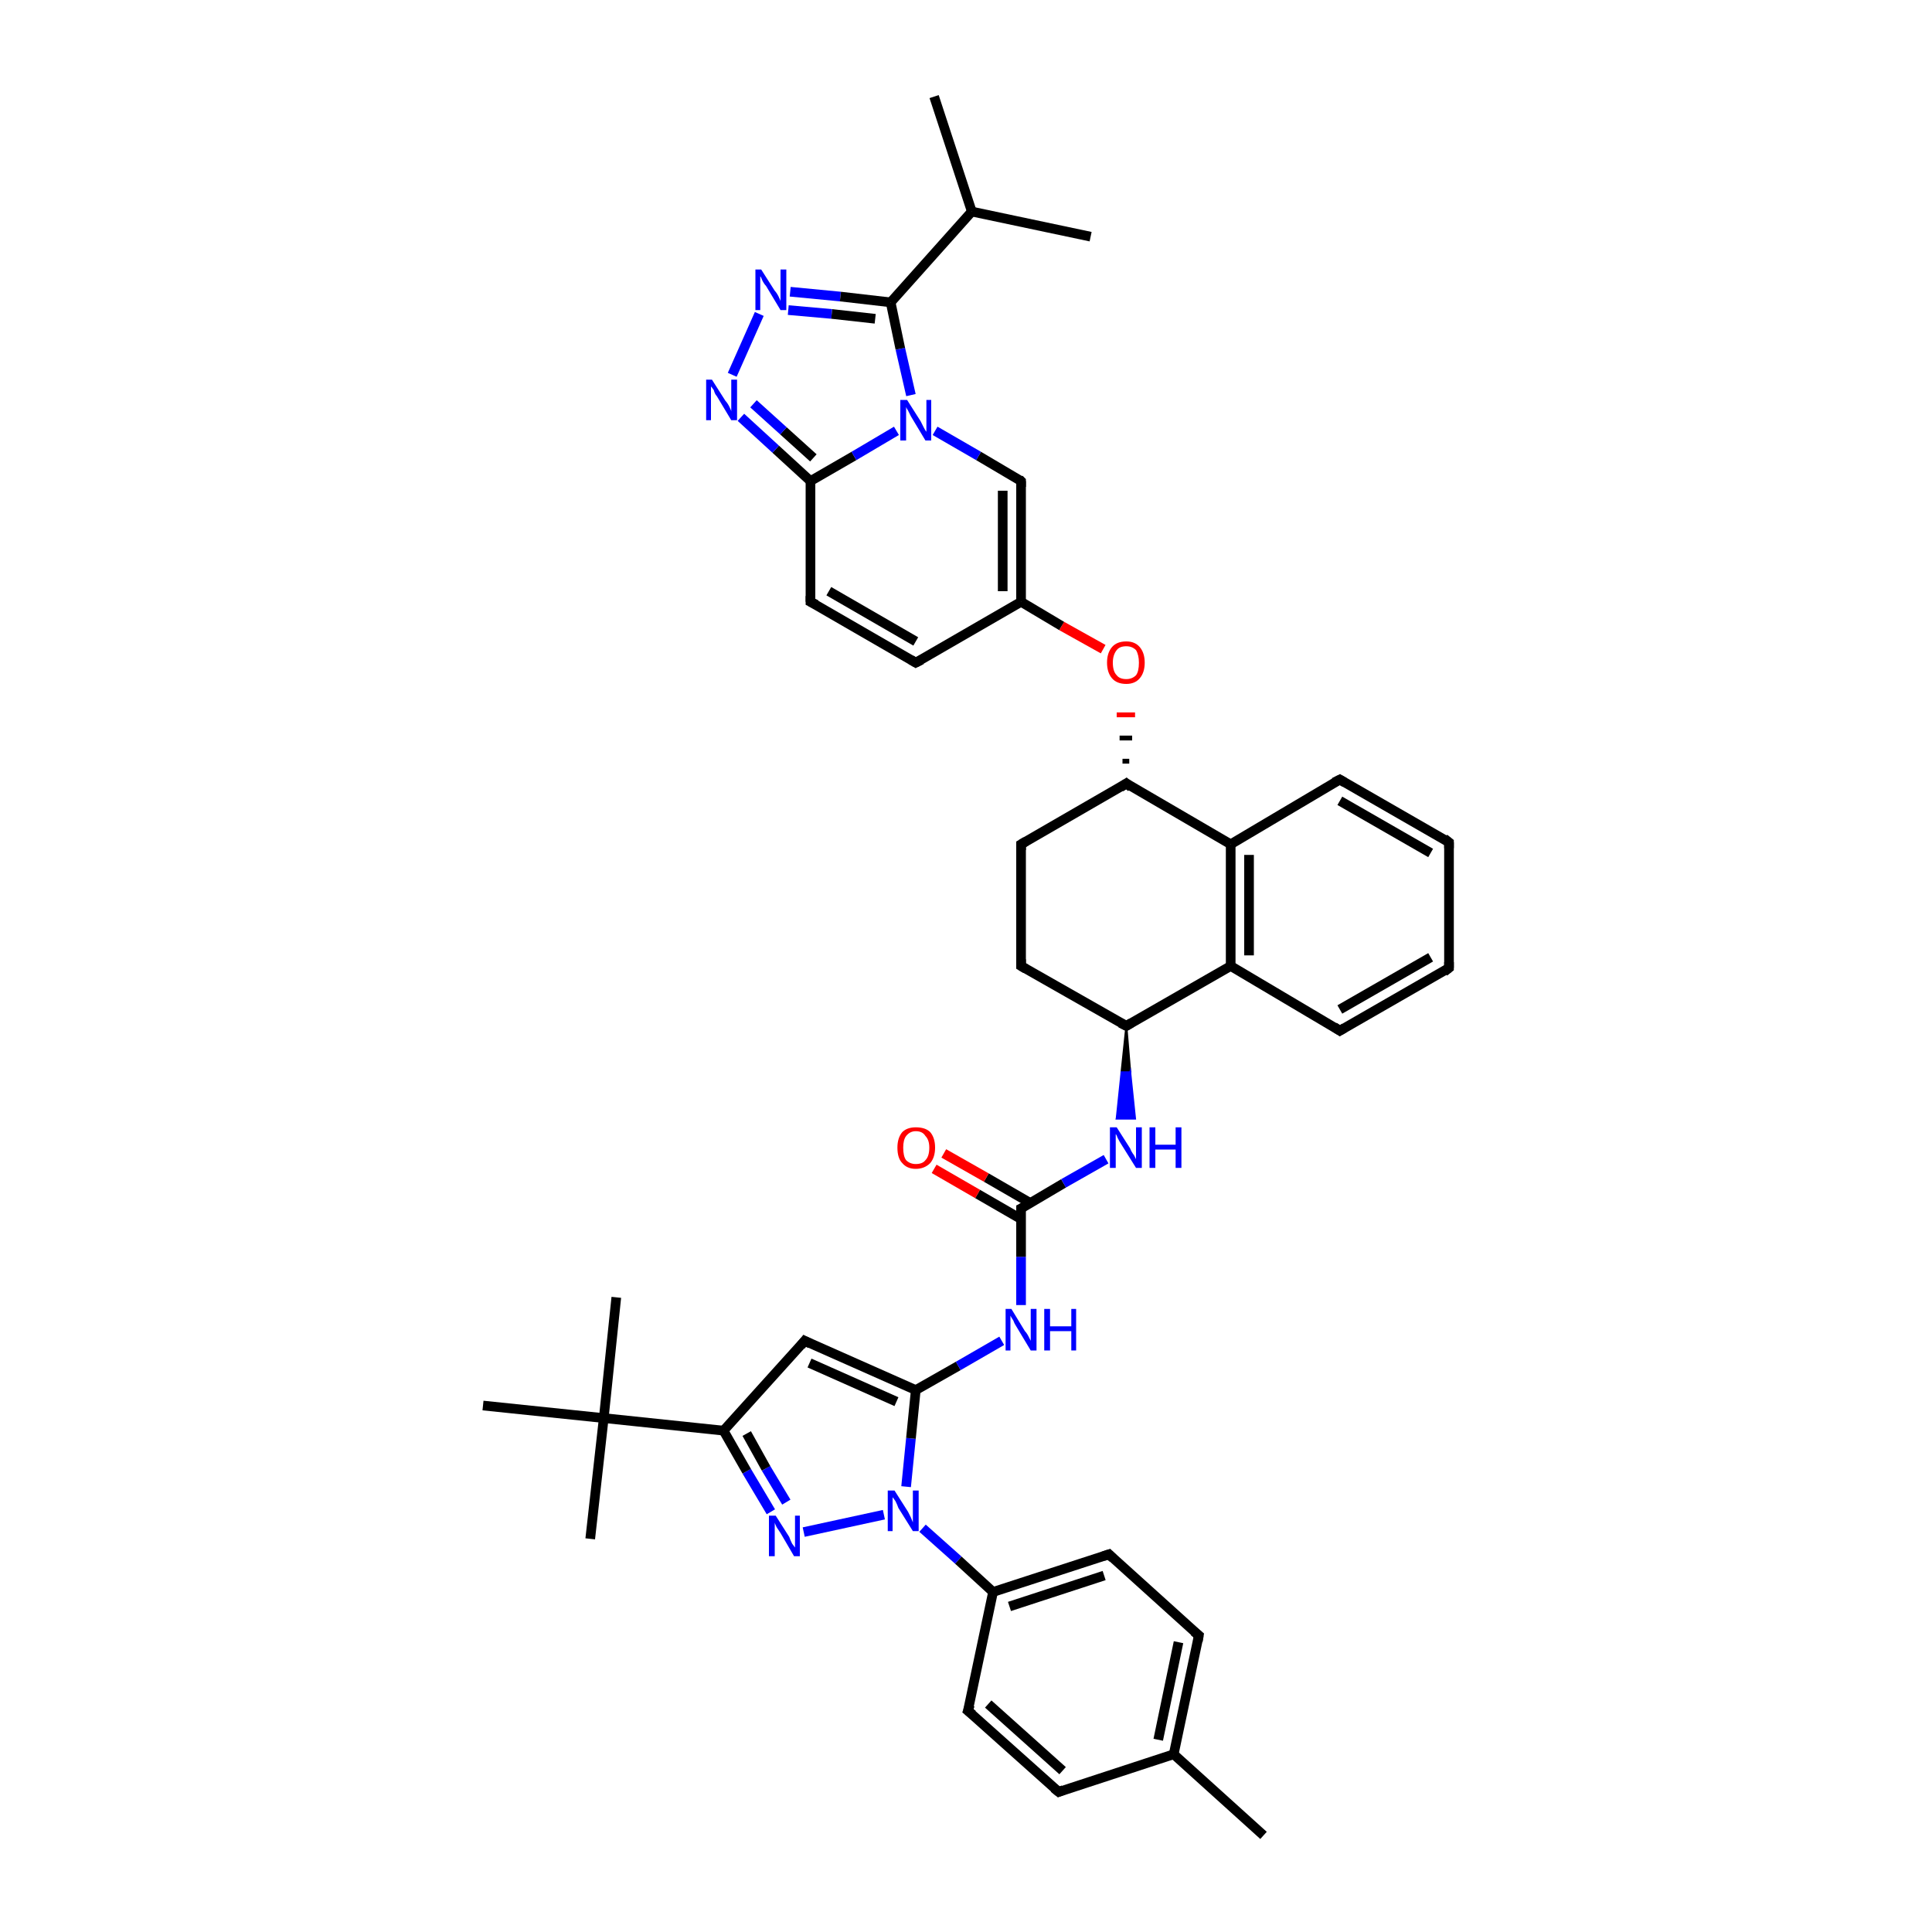 <?xml version='1.0' encoding='iso-8859-1'?>
<svg version='1.1' baseProfile='full'
              xmlns='http://www.w3.org/2000/svg'
                      xmlns:rdkit='http://www.rdkit.org/xml'
                      xmlns:xlink='http://www.w3.org/1999/xlink'
                  xml:space='preserve'
width='200px' height='200px' viewBox='0 0 200 200'>
<!-- END OF HEADER -->
<rect style='opacity:1.0;fill:#FFFFFF;stroke:none' width='200.0' height='200.0' x='0.0' y='0.0'> </rect>
<path class='bond-0 atom-8 atom-7' d='M 50.0,145.5 L 62.5,146.8' style='fill:none;fill-rule:evenodd;stroke:#000000;stroke-width:1.0px;stroke-linecap:butt;stroke-linejoin:miter;stroke-opacity:1' />
<path class='bond-1 atom-22 atom-7' d='M 61.1,159.3 L 62.5,146.8' style='fill:none;fill-rule:evenodd;stroke:#000000;stroke-width:1.0px;stroke-linecap:butt;stroke-linejoin:miter;stroke-opacity:1' />
<path class='bond-2 atom-5 atom-6' d='M 109.6,185.5 L 100.2,177.1' style='fill:none;fill-rule:evenodd;stroke:#000000;stroke-width:1.0px;stroke-linecap:butt;stroke-linejoin:miter;stroke-opacity:1' />
<path class='bond-2 atom-5 atom-6' d='M 110.0,183.3 L 102.3,176.4' style='fill:none;fill-rule:evenodd;stroke:#000000;stroke-width:1.0px;stroke-linecap:butt;stroke-linejoin:miter;stroke-opacity:1' />
<path class='bond-3 atom-5 atom-4' d='M 109.6,185.5 L 121.5,181.6' style='fill:none;fill-rule:evenodd;stroke:#000000;stroke-width:1.0px;stroke-linecap:butt;stroke-linejoin:miter;stroke-opacity:1' />
<path class='bond-4 atom-6 atom-18' d='M 100.2,177.1 L 102.8,164.8' style='fill:none;fill-rule:evenodd;stroke:#000000;stroke-width:1.0px;stroke-linecap:butt;stroke-linejoin:miter;stroke-opacity:1' />
<path class='bond-5 atom-7 atom-20' d='M 62.5,146.8 L 74.9,148.1' style='fill:none;fill-rule:evenodd;stroke:#000000;stroke-width:1.0px;stroke-linecap:butt;stroke-linejoin:miter;stroke-opacity:1' />
<path class='bond-6 atom-7 atom-21' d='M 62.5,146.8 L 63.8,134.3' style='fill:none;fill-rule:evenodd;stroke:#000000;stroke-width:1.0px;stroke-linecap:butt;stroke-linejoin:miter;stroke-opacity:1' />
<path class='bond-7 atom-19 atom-20' d='M 79.8,156.5 L 77.3,152.3' style='fill:none;fill-rule:evenodd;stroke:#0000FF;stroke-width:1.0px;stroke-linecap:butt;stroke-linejoin:miter;stroke-opacity:1' />
<path class='bond-7 atom-19 atom-20' d='M 77.3,152.3 L 74.9,148.1' style='fill:none;fill-rule:evenodd;stroke:#000000;stroke-width:1.0px;stroke-linecap:butt;stroke-linejoin:miter;stroke-opacity:1' />
<path class='bond-7 atom-19 atom-20' d='M 81.4,155.5 L 79.3,152.0' style='fill:none;fill-rule:evenodd;stroke:#0000FF;stroke-width:1.0px;stroke-linecap:butt;stroke-linejoin:miter;stroke-opacity:1' />
<path class='bond-7 atom-19 atom-20' d='M 79.3,152.0 L 77.3,148.4' style='fill:none;fill-rule:evenodd;stroke:#000000;stroke-width:1.0px;stroke-linecap:butt;stroke-linejoin:miter;stroke-opacity:1' />
<path class='bond-8 atom-19 atom-0' d='M 83.2,158.6 L 91.5,156.8' style='fill:none;fill-rule:evenodd;stroke:#0000FF;stroke-width:1.0px;stroke-linecap:butt;stroke-linejoin:miter;stroke-opacity:1' />
<path class='bond-9 atom-20 atom-23' d='M 74.9,148.1 L 83.3,138.8' style='fill:none;fill-rule:evenodd;stroke:#000000;stroke-width:1.0px;stroke-linecap:butt;stroke-linejoin:miter;stroke-opacity:1' />
<path class='bond-10 atom-17 atom-4' d='M 130.8,190.0 L 121.5,181.6' style='fill:none;fill-rule:evenodd;stroke:#000000;stroke-width:1.0px;stroke-linecap:butt;stroke-linejoin:miter;stroke-opacity:1' />
<path class='bond-11 atom-4 atom-3' d='M 121.5,181.6 L 124.1,169.3' style='fill:none;fill-rule:evenodd;stroke:#000000;stroke-width:1.0px;stroke-linecap:butt;stroke-linejoin:miter;stroke-opacity:1' />
<path class='bond-11 atom-4 atom-3' d='M 119.9,180.1 L 122.0,170.0' style='fill:none;fill-rule:evenodd;stroke:#000000;stroke-width:1.0px;stroke-linecap:butt;stroke-linejoin:miter;stroke-opacity:1' />
<path class='bond-12 atom-18 atom-0' d='M 102.8,164.8 L 99.2,161.5' style='fill:none;fill-rule:evenodd;stroke:#000000;stroke-width:1.0px;stroke-linecap:butt;stroke-linejoin:miter;stroke-opacity:1' />
<path class='bond-12 atom-18 atom-0' d='M 99.2,161.5 L 95.5,158.2' style='fill:none;fill-rule:evenodd;stroke:#0000FF;stroke-width:1.0px;stroke-linecap:butt;stroke-linejoin:miter;stroke-opacity:1' />
<path class='bond-13 atom-18 atom-2' d='M 102.8,164.8 L 114.8,160.9' style='fill:none;fill-rule:evenodd;stroke:#000000;stroke-width:1.0px;stroke-linecap:butt;stroke-linejoin:miter;stroke-opacity:1' />
<path class='bond-13 atom-18 atom-2' d='M 104.5,166.3 L 114.3,163.1' style='fill:none;fill-rule:evenodd;stroke:#000000;stroke-width:1.0px;stroke-linecap:butt;stroke-linejoin:miter;stroke-opacity:1' />
<path class='bond-14 atom-0 atom-24' d='M 93.8,153.9 L 94.3,148.9' style='fill:none;fill-rule:evenodd;stroke:#0000FF;stroke-width:1.0px;stroke-linecap:butt;stroke-linejoin:miter;stroke-opacity:1' />
<path class='bond-14 atom-0 atom-24' d='M 94.3,148.9 L 94.8,143.9' style='fill:none;fill-rule:evenodd;stroke:#000000;stroke-width:1.0px;stroke-linecap:butt;stroke-linejoin:miter;stroke-opacity:1' />
<path class='bond-15 atom-23 atom-24' d='M 83.3,138.8 L 94.8,143.9' style='fill:none;fill-rule:evenodd;stroke:#000000;stroke-width:1.0px;stroke-linecap:butt;stroke-linejoin:miter;stroke-opacity:1' />
<path class='bond-15 atom-23 atom-24' d='M 83.8,141.1 L 92.8,145.1' style='fill:none;fill-rule:evenodd;stroke:#000000;stroke-width:1.0px;stroke-linecap:butt;stroke-linejoin:miter;stroke-opacity:1' />
<path class='bond-16 atom-24 atom-25' d='M 94.8,143.9 L 99.2,141.4' style='fill:none;fill-rule:evenodd;stroke:#000000;stroke-width:1.0px;stroke-linecap:butt;stroke-linejoin:miter;stroke-opacity:1' />
<path class='bond-16 atom-24 atom-25' d='M 99.2,141.4 L 103.7,138.8' style='fill:none;fill-rule:evenodd;stroke:#0000FF;stroke-width:1.0px;stroke-linecap:butt;stroke-linejoin:miter;stroke-opacity:1' />
<path class='bond-17 atom-3 atom-2' d='M 124.1,169.3 L 114.8,160.9' style='fill:none;fill-rule:evenodd;stroke:#000000;stroke-width:1.0px;stroke-linecap:butt;stroke-linejoin:miter;stroke-opacity:1' />
<path class='bond-18 atom-25 atom-26' d='M 105.7,135.1 L 105.7,130.1' style='fill:none;fill-rule:evenodd;stroke:#0000FF;stroke-width:1.0px;stroke-linecap:butt;stroke-linejoin:miter;stroke-opacity:1' />
<path class='bond-18 atom-25 atom-26' d='M 105.7,130.1 L 105.7,125.1' style='fill:none;fill-rule:evenodd;stroke:#000000;stroke-width:1.0px;stroke-linecap:butt;stroke-linejoin:miter;stroke-opacity:1' />
<path class='bond-19 atom-26 atom-27' d='M 106.6,124.5 L 102.1,121.9' style='fill:none;fill-rule:evenodd;stroke:#000000;stroke-width:1.0px;stroke-linecap:butt;stroke-linejoin:miter;stroke-opacity:1' />
<path class='bond-19 atom-26 atom-27' d='M 102.1,121.9 L 97.7,119.4' style='fill:none;fill-rule:evenodd;stroke:#FF0000;stroke-width:1.0px;stroke-linecap:butt;stroke-linejoin:miter;stroke-opacity:1' />
<path class='bond-19 atom-26 atom-27' d='M 105.7,126.2 L 101.2,123.6' style='fill:none;fill-rule:evenodd;stroke:#000000;stroke-width:1.0px;stroke-linecap:butt;stroke-linejoin:miter;stroke-opacity:1' />
<path class='bond-19 atom-26 atom-27' d='M 101.2,123.6 L 96.7,121.0' style='fill:none;fill-rule:evenodd;stroke:#FF0000;stroke-width:1.0px;stroke-linecap:butt;stroke-linejoin:miter;stroke-opacity:1' />
<path class='bond-20 atom-26 atom-1' d='M 105.7,125.1 L 110.1,122.5' style='fill:none;fill-rule:evenodd;stroke:#000000;stroke-width:1.0px;stroke-linecap:butt;stroke-linejoin:miter;stroke-opacity:1' />
<path class='bond-20 atom-26 atom-1' d='M 110.1,122.5 L 114.5,120.0' style='fill:none;fill-rule:evenodd;stroke:#0000FF;stroke-width:1.0px;stroke-linecap:butt;stroke-linejoin:miter;stroke-opacity:1' />
<path class='bond-21 atom-9 atom-1' d='M 116.6,106.2 L 117.0,111.0 L 116.1,111.0 Z' style='fill:#000000;fill-rule:evenodd;fill-opacity:1;stroke:#000000;stroke-width:0.2px;stroke-linecap:butt;stroke-linejoin:miter;stroke-miterlimit:10;stroke-opacity:1;' />
<path class='bond-21 atom-9 atom-1' d='M 117.0,111.0 L 115.6,115.8 L 117.5,115.8 Z' style='fill:#0000FF;fill-rule:evenodd;fill-opacity:1;stroke:#0000FF;stroke-width:0.2px;stroke-linecap:butt;stroke-linejoin:miter;stroke-miterlimit:10;stroke-opacity:1;' />
<path class='bond-21 atom-9 atom-1' d='M 117.0,111.0 L 116.1,111.0 L 115.6,115.8 Z' style='fill:#0000FF;fill-rule:evenodd;fill-opacity:1;stroke:#0000FF;stroke-width:0.2px;stroke-linecap:butt;stroke-linejoin:miter;stroke-miterlimit:10;stroke-opacity:1;' />
<path class='bond-22 atom-12 atom-13' d='M 138.7,106.7 L 150.0,100.2' style='fill:none;fill-rule:evenodd;stroke:#000000;stroke-width:1.0px;stroke-linecap:butt;stroke-linejoin:miter;stroke-opacity:1' />
<path class='bond-22 atom-12 atom-13' d='M 138.7,104.5 L 148.1,99.1' style='fill:none;fill-rule:evenodd;stroke:#000000;stroke-width:1.0px;stroke-linecap:butt;stroke-linejoin:miter;stroke-opacity:1' />
<path class='bond-23 atom-12 atom-11' d='M 138.7,106.7 L 127.4,100.0' style='fill:none;fill-rule:evenodd;stroke:#000000;stroke-width:1.0px;stroke-linecap:butt;stroke-linejoin:miter;stroke-opacity:1' />
<path class='bond-24 atom-13 atom-42' d='M 150.0,100.2 L 150.0,87.2' style='fill:none;fill-rule:evenodd;stroke:#000000;stroke-width:1.0px;stroke-linecap:butt;stroke-linejoin:miter;stroke-opacity:1' />
<path class='bond-25 atom-9 atom-11' d='M 116.6,106.2 L 127.4,100.0' style='fill:none;fill-rule:evenodd;stroke:#000000;stroke-width:1.0px;stroke-linecap:butt;stroke-linejoin:miter;stroke-opacity:1' />
<path class='bond-26 atom-9 atom-28' d='M 116.6,106.2 L 105.7,100.0' style='fill:none;fill-rule:evenodd;stroke:#000000;stroke-width:1.0px;stroke-linecap:butt;stroke-linejoin:miter;stroke-opacity:1' />
<path class='bond-27 atom-11 atom-41' d='M 127.4,100.0 L 127.4,87.4' style='fill:none;fill-rule:evenodd;stroke:#000000;stroke-width:1.0px;stroke-linecap:butt;stroke-linejoin:miter;stroke-opacity:1' />
<path class='bond-27 atom-11 atom-41' d='M 129.3,98.9 L 129.3,88.5' style='fill:none;fill-rule:evenodd;stroke:#000000;stroke-width:1.0px;stroke-linecap:butt;stroke-linejoin:miter;stroke-opacity:1' />
<path class='bond-28 atom-42 atom-14' d='M 150.0,87.2 L 138.7,80.7' style='fill:none;fill-rule:evenodd;stroke:#000000;stroke-width:1.0px;stroke-linecap:butt;stroke-linejoin:miter;stroke-opacity:1' />
<path class='bond-28 atom-42 atom-14' d='M 148.1,88.3 L 138.7,82.9' style='fill:none;fill-rule:evenodd;stroke:#000000;stroke-width:1.0px;stroke-linecap:butt;stroke-linejoin:miter;stroke-opacity:1' />
<path class='bond-29 atom-28 atom-10' d='M 105.7,100.0 L 105.7,87.4' style='fill:none;fill-rule:evenodd;stroke:#000000;stroke-width:1.0px;stroke-linecap:butt;stroke-linejoin:miter;stroke-opacity:1' />
<path class='bond-30 atom-41 atom-14' d='M 127.4,87.4 L 138.7,80.7' style='fill:none;fill-rule:evenodd;stroke:#000000;stroke-width:1.0px;stroke-linecap:butt;stroke-linejoin:miter;stroke-opacity:1' />
<path class='bond-31 atom-41 atom-29' d='M 127.4,87.4 L 116.6,81.1' style='fill:none;fill-rule:evenodd;stroke:#000000;stroke-width:1.0px;stroke-linecap:butt;stroke-linejoin:miter;stroke-opacity:1' />
<path class='bond-32 atom-10 atom-29' d='M 105.7,87.4 L 116.6,81.1' style='fill:none;fill-rule:evenodd;stroke:#000000;stroke-width:1.0px;stroke-linecap:butt;stroke-linejoin:miter;stroke-opacity:1' />
<path class='bond-33 atom-29 atom-30' d='M 116.9,78.8 L 116.2,78.8' style='fill:none;fill-rule:evenodd;stroke:#000000;stroke-width:0.5px;stroke-linecap:butt;stroke-linejoin:miter;stroke-opacity:1' />
<path class='bond-33 atom-29 atom-30' d='M 117.2,76.4 L 115.9,76.4' style='fill:none;fill-rule:evenodd;stroke:#000000;stroke-width:0.5px;stroke-linecap:butt;stroke-linejoin:miter;stroke-opacity:1' />
<path class='bond-33 atom-29 atom-30' d='M 117.5,74.0 L 115.6,74.0' style='fill:none;fill-rule:evenodd;stroke:#FF0000;stroke-width:0.5px;stroke-linecap:butt;stroke-linejoin:miter;stroke-opacity:1' />
<path class='bond-34 atom-32 atom-33' d='M 94.8,68.6 L 83.9,62.3' style='fill:none;fill-rule:evenodd;stroke:#000000;stroke-width:1.0px;stroke-linecap:butt;stroke-linejoin:miter;stroke-opacity:1' />
<path class='bond-34 atom-32 atom-33' d='M 94.8,66.4 L 85.8,61.2' style='fill:none;fill-rule:evenodd;stroke:#000000;stroke-width:1.0px;stroke-linecap:butt;stroke-linejoin:miter;stroke-opacity:1' />
<path class='bond-35 atom-32 atom-31' d='M 94.8,68.6 L 105.7,62.3' style='fill:none;fill-rule:evenodd;stroke:#000000;stroke-width:1.0px;stroke-linecap:butt;stroke-linejoin:miter;stroke-opacity:1' />
<path class='bond-36 atom-33 atom-34' d='M 83.9,62.3 L 83.9,49.8' style='fill:none;fill-rule:evenodd;stroke:#000000;stroke-width:1.0px;stroke-linecap:butt;stroke-linejoin:miter;stroke-opacity:1' />
<path class='bond-37 atom-30 atom-31' d='M 114.2,67.2 L 109.9,64.8' style='fill:none;fill-rule:evenodd;stroke:#FF0000;stroke-width:1.0px;stroke-linecap:butt;stroke-linejoin:miter;stroke-opacity:1' />
<path class='bond-37 atom-30 atom-31' d='M 109.9,64.8 L 105.7,62.3' style='fill:none;fill-rule:evenodd;stroke:#000000;stroke-width:1.0px;stroke-linecap:butt;stroke-linejoin:miter;stroke-opacity:1' />
<path class='bond-38 atom-31 atom-15' d='M 105.7,62.3 L 105.7,49.8' style='fill:none;fill-rule:evenodd;stroke:#000000;stroke-width:1.0px;stroke-linecap:butt;stroke-linejoin:miter;stroke-opacity:1' />
<path class='bond-38 atom-31 atom-15' d='M 103.8,61.2 L 103.8,50.8' style='fill:none;fill-rule:evenodd;stroke:#000000;stroke-width:1.0px;stroke-linecap:butt;stroke-linejoin:miter;stroke-opacity:1' />
<path class='bond-39 atom-34 atom-35' d='M 83.9,49.8 L 80.3,46.5' style='fill:none;fill-rule:evenodd;stroke:#000000;stroke-width:1.0px;stroke-linecap:butt;stroke-linejoin:miter;stroke-opacity:1' />
<path class='bond-39 atom-34 atom-35' d='M 80.3,46.5 L 76.7,43.2' style='fill:none;fill-rule:evenodd;stroke:#0000FF;stroke-width:1.0px;stroke-linecap:butt;stroke-linejoin:miter;stroke-opacity:1' />
<path class='bond-39 atom-34 atom-35' d='M 84.2,47.4 L 81.1,44.6' style='fill:none;fill-rule:evenodd;stroke:#000000;stroke-width:1.0px;stroke-linecap:butt;stroke-linejoin:miter;stroke-opacity:1' />
<path class='bond-39 atom-34 atom-35' d='M 81.1,44.6 L 78.0,41.8' style='fill:none;fill-rule:evenodd;stroke:#0000FF;stroke-width:1.0px;stroke-linecap:butt;stroke-linejoin:miter;stroke-opacity:1' />
<path class='bond-40 atom-34 atom-40' d='M 83.9,49.8 L 88.4,47.2' style='fill:none;fill-rule:evenodd;stroke:#000000;stroke-width:1.0px;stroke-linecap:butt;stroke-linejoin:miter;stroke-opacity:1' />
<path class='bond-40 atom-34 atom-40' d='M 88.4,47.2 L 92.8,44.6' style='fill:none;fill-rule:evenodd;stroke:#0000FF;stroke-width:1.0px;stroke-linecap:butt;stroke-linejoin:miter;stroke-opacity:1' />
<path class='bond-41 atom-35 atom-36' d='M 75.8,38.8 L 78.6,32.5' style='fill:none;fill-rule:evenodd;stroke:#0000FF;stroke-width:1.0px;stroke-linecap:butt;stroke-linejoin:miter;stroke-opacity:1' />
<path class='bond-42 atom-15 atom-40' d='M 105.7,49.8 L 101.3,47.2' style='fill:none;fill-rule:evenodd;stroke:#000000;stroke-width:1.0px;stroke-linecap:butt;stroke-linejoin:miter;stroke-opacity:1' />
<path class='bond-42 atom-15 atom-40' d='M 101.3,47.2 L 96.8,44.6' style='fill:none;fill-rule:evenodd;stroke:#0000FF;stroke-width:1.0px;stroke-linecap:butt;stroke-linejoin:miter;stroke-opacity:1' />
<path class='bond-43 atom-40 atom-16' d='M 94.3,40.9 L 93.2,36.1' style='fill:none;fill-rule:evenodd;stroke:#0000FF;stroke-width:1.0px;stroke-linecap:butt;stroke-linejoin:miter;stroke-opacity:1' />
<path class='bond-43 atom-40 atom-16' d='M 93.2,36.1 L 92.2,31.3' style='fill:none;fill-rule:evenodd;stroke:#000000;stroke-width:1.0px;stroke-linecap:butt;stroke-linejoin:miter;stroke-opacity:1' />
<path class='bond-44 atom-36 atom-16' d='M 81.8,30.2 L 87.0,30.7' style='fill:none;fill-rule:evenodd;stroke:#0000FF;stroke-width:1.0px;stroke-linecap:butt;stroke-linejoin:miter;stroke-opacity:1' />
<path class='bond-44 atom-36 atom-16' d='M 87.0,30.7 L 92.2,31.3' style='fill:none;fill-rule:evenodd;stroke:#000000;stroke-width:1.0px;stroke-linecap:butt;stroke-linejoin:miter;stroke-opacity:1' />
<path class='bond-44 atom-36 atom-16' d='M 81.6,32.1 L 86.1,32.5' style='fill:none;fill-rule:evenodd;stroke:#0000FF;stroke-width:1.0px;stroke-linecap:butt;stroke-linejoin:miter;stroke-opacity:1' />
<path class='bond-44 atom-36 atom-16' d='M 86.1,32.5 L 90.6,33.0' style='fill:none;fill-rule:evenodd;stroke:#000000;stroke-width:1.0px;stroke-linecap:butt;stroke-linejoin:miter;stroke-opacity:1' />
<path class='bond-45 atom-16 atom-37' d='M 92.2,31.3 L 100.6,21.9' style='fill:none;fill-rule:evenodd;stroke:#000000;stroke-width:1.0px;stroke-linecap:butt;stroke-linejoin:miter;stroke-opacity:1' />
<path class='bond-46 atom-38 atom-37' d='M 96.7,10.0 L 100.6,21.9' style='fill:none;fill-rule:evenodd;stroke:#000000;stroke-width:1.0px;stroke-linecap:butt;stroke-linejoin:miter;stroke-opacity:1' />
<path class='bond-47 atom-37 atom-39' d='M 100.6,21.9 L 112.9,24.5' style='fill:none;fill-rule:evenodd;stroke:#000000;stroke-width:1.0px;stroke-linecap:butt;stroke-linejoin:miter;stroke-opacity:1' />
<path d='M 114.2,161.1 L 114.8,160.9 L 115.2,161.3' style='fill:none;stroke:#000000;stroke-width:1.0px;stroke-linecap:butt;stroke-linejoin:miter;stroke-miterlimit:10;stroke-opacity:1;' />
<path d='M 124.0,169.9 L 124.1,169.3 L 123.6,168.9' style='fill:none;stroke:#000000;stroke-width:1.0px;stroke-linecap:butt;stroke-linejoin:miter;stroke-miterlimit:10;stroke-opacity:1;' />
<path d='M 109.1,185.1 L 109.6,185.5 L 110.1,185.3' style='fill:none;stroke:#000000;stroke-width:1.0px;stroke-linecap:butt;stroke-linejoin:miter;stroke-miterlimit:10;stroke-opacity:1;' />
<path d='M 100.7,177.5 L 100.2,177.1 L 100.4,176.5' style='fill:none;stroke:#000000;stroke-width:1.0px;stroke-linecap:butt;stroke-linejoin:miter;stroke-miterlimit:10;stroke-opacity:1;' />
<path d='M 117.1,105.9 L 116.6,106.2 L 116.0,105.9' style='fill:none;stroke:#000000;stroke-width:1.0px;stroke-linecap:butt;stroke-linejoin:miter;stroke-miterlimit:10;stroke-opacity:1;' />
<path d='M 105.7,88.0 L 105.7,87.4 L 106.2,87.1' style='fill:none;stroke:#000000;stroke-width:1.0px;stroke-linecap:butt;stroke-linejoin:miter;stroke-miterlimit:10;stroke-opacity:1;' />
<path d='M 139.2,106.4 L 138.7,106.7 L 138.1,106.3' style='fill:none;stroke:#000000;stroke-width:1.0px;stroke-linecap:butt;stroke-linejoin:miter;stroke-miterlimit:10;stroke-opacity:1;' />
<path d='M 149.5,100.6 L 150.0,100.2 L 150.0,99.6' style='fill:none;stroke:#000000;stroke-width:1.0px;stroke-linecap:butt;stroke-linejoin:miter;stroke-miterlimit:10;stroke-opacity:1;' />
<path d='M 139.2,81.0 L 138.7,80.7 L 138.1,81.0' style='fill:none;stroke:#000000;stroke-width:1.0px;stroke-linecap:butt;stroke-linejoin:miter;stroke-miterlimit:10;stroke-opacity:1;' />
<path d='M 105.7,50.4 L 105.7,49.8 L 105.5,49.6' style='fill:none;stroke:#000000;stroke-width:1.0px;stroke-linecap:butt;stroke-linejoin:miter;stroke-miterlimit:10;stroke-opacity:1;' />
<path d='M 82.9,139.3 L 83.3,138.8 L 83.9,139.1' style='fill:none;stroke:#000000;stroke-width:1.0px;stroke-linecap:butt;stroke-linejoin:miter;stroke-miterlimit:10;stroke-opacity:1;' />
<path d='M 105.7,125.3 L 105.7,125.1 L 105.9,125.0' style='fill:none;stroke:#000000;stroke-width:1.0px;stroke-linecap:butt;stroke-linejoin:miter;stroke-miterlimit:10;stroke-opacity:1;' />
<path d='M 106.2,100.3 L 105.7,100.0 L 105.7,99.3' style='fill:none;stroke:#000000;stroke-width:1.0px;stroke-linecap:butt;stroke-linejoin:miter;stroke-miterlimit:10;stroke-opacity:1;' />
<path d='M 117.1,81.5 L 116.6,81.1 L 116.0,81.5' style='fill:none;stroke:#000000;stroke-width:1.0px;stroke-linecap:butt;stroke-linejoin:miter;stroke-miterlimit:10;stroke-opacity:1;' />
<path d='M 94.3,68.3 L 94.8,68.6 L 95.4,68.3' style='fill:none;stroke:#000000;stroke-width:1.0px;stroke-linecap:butt;stroke-linejoin:miter;stroke-miterlimit:10;stroke-opacity:1;' />
<path d='M 84.5,62.6 L 83.9,62.3 L 83.9,61.7' style='fill:none;stroke:#000000;stroke-width:1.0px;stroke-linecap:butt;stroke-linejoin:miter;stroke-miterlimit:10;stroke-opacity:1;' />
<path d='M 150.0,87.8 L 150.0,87.2 L 149.5,86.8' style='fill:none;stroke:#000000;stroke-width:1.0px;stroke-linecap:butt;stroke-linejoin:miter;stroke-miterlimit:10;stroke-opacity:1;' />
<path class='atom-0' d='M 92.6 154.3
L 94.0 156.5
Q 94.1 156.7, 94.3 157.1
Q 94.5 157.6, 94.5 157.6
L 94.5 154.3
L 95.1 154.3
L 95.1 158.5
L 94.5 158.5
L 93.0 156.1
Q 92.9 155.8, 92.7 155.4
Q 92.5 155.1, 92.4 155.0
L 92.4 158.5
L 91.9 158.5
L 91.9 154.3
L 92.6 154.3
' fill='#0000FF'/>
<path class='atom-1' d='M 115.6 116.7
L 117.0 118.9
Q 117.1 119.2, 117.4 119.6
Q 117.6 120.0, 117.6 120.0
L 117.6 116.7
L 118.2 116.7
L 118.2 120.9
L 117.6 120.9
L 116.1 118.5
Q 115.9 118.2, 115.7 117.8
Q 115.6 117.5, 115.5 117.4
L 115.5 120.9
L 114.9 120.9
L 114.9 116.7
L 115.6 116.7
' fill='#0000FF'/>
<path class='atom-1' d='M 119.0 116.7
L 119.6 116.7
L 119.6 118.5
L 121.7 118.5
L 121.7 116.7
L 122.3 116.7
L 122.3 120.9
L 121.7 120.9
L 121.7 119.0
L 119.6 119.0
L 119.6 120.9
L 119.0 120.9
L 119.0 116.7
' fill='#0000FF'/>
<path class='atom-19' d='M 80.3 156.9
L 81.7 159.1
Q 81.8 159.4, 82.0 159.8
Q 82.3 160.2, 82.3 160.2
L 82.3 156.9
L 82.8 156.9
L 82.8 161.1
L 82.2 161.1
L 80.8 158.7
Q 80.6 158.4, 80.4 158.1
Q 80.2 157.7, 80.2 157.6
L 80.2 161.1
L 79.6 161.1
L 79.6 156.9
L 80.3 156.9
' fill='#0000FF'/>
<path class='atom-25' d='M 104.7 135.5
L 106.1 137.8
Q 106.3 138.0, 106.5 138.4
Q 106.7 138.8, 106.7 138.8
L 106.7 135.5
L 107.3 135.5
L 107.3 139.8
L 106.7 139.8
L 105.2 137.3
Q 105.0 137.0, 104.9 136.7
Q 104.7 136.4, 104.6 136.2
L 104.6 139.8
L 104.1 139.8
L 104.1 135.5
L 104.7 135.5
' fill='#0000FF'/>
<path class='atom-25' d='M 108.1 135.5
L 108.7 135.5
L 108.7 137.3
L 110.9 137.3
L 110.9 135.5
L 111.4 135.5
L 111.4 139.8
L 110.9 139.8
L 110.9 137.8
L 108.7 137.8
L 108.7 139.8
L 108.1 139.8
L 108.1 135.5
' fill='#0000FF'/>
<path class='atom-27' d='M 92.9 118.8
Q 92.9 117.8, 93.4 117.2
Q 93.9 116.7, 94.8 116.7
Q 95.8 116.7, 96.3 117.2
Q 96.8 117.8, 96.8 118.8
Q 96.8 119.8, 96.3 120.4
Q 95.7 121.0, 94.8 121.0
Q 93.9 121.0, 93.4 120.4
Q 92.9 119.9, 92.9 118.8
M 94.8 120.5
Q 95.5 120.5, 95.8 120.1
Q 96.2 119.7, 96.2 118.8
Q 96.2 118.0, 95.8 117.6
Q 95.5 117.1, 94.8 117.1
Q 94.2 117.1, 93.8 117.6
Q 93.5 118.0, 93.5 118.8
Q 93.5 119.7, 93.8 120.1
Q 94.2 120.5, 94.8 120.5
' fill='#FF0000'/>
<path class='atom-30' d='M 114.6 68.6
Q 114.6 67.6, 115.1 67.0
Q 115.6 66.4, 116.6 66.4
Q 117.5 66.4, 118.0 67.0
Q 118.5 67.6, 118.5 68.6
Q 118.5 69.6, 118.0 70.2
Q 117.5 70.8, 116.6 70.8
Q 115.6 70.8, 115.1 70.2
Q 114.6 69.6, 114.6 68.6
M 116.6 70.3
Q 117.2 70.3, 117.6 69.9
Q 117.9 69.5, 117.9 68.6
Q 117.9 67.8, 117.6 67.3
Q 117.2 66.9, 116.6 66.9
Q 115.9 66.9, 115.6 67.3
Q 115.2 67.8, 115.2 68.6
Q 115.2 69.5, 115.6 69.9
Q 115.9 70.3, 116.6 70.3
' fill='#FF0000'/>
<path class='atom-35' d='M 73.7 39.3
L 75.1 41.5
Q 75.3 41.7, 75.5 42.1
Q 75.7 42.5, 75.7 42.6
L 75.7 39.3
L 76.3 39.3
L 76.3 43.5
L 75.7 43.5
L 74.2 41.0
Q 74.0 40.8, 73.9 40.4
Q 73.7 40.1, 73.6 40.0
L 73.6 43.5
L 73.1 43.5
L 73.1 39.3
L 73.7 39.3
' fill='#0000FF'/>
<path class='atom-36' d='M 78.8 27.9
L 80.2 30.1
Q 80.4 30.3, 80.6 30.7
Q 80.8 31.1, 80.8 31.2
L 80.8 27.9
L 81.4 27.9
L 81.4 32.1
L 80.8 32.1
L 79.3 29.6
Q 79.1 29.4, 78.9 29.0
Q 78.8 28.7, 78.7 28.6
L 78.7 32.1
L 78.2 32.1
L 78.2 27.9
L 78.8 27.9
' fill='#0000FF'/>
<path class='atom-40' d='M 93.9 41.4
L 95.3 43.6
Q 95.4 43.8, 95.6 44.2
Q 95.8 44.6, 95.9 44.7
L 95.9 41.4
L 96.4 41.4
L 96.4 45.6
L 95.8 45.6
L 94.3 43.1
Q 94.2 42.9, 94.0 42.5
Q 93.8 42.2, 93.8 42.1
L 93.8 45.6
L 93.2 45.6
L 93.2 41.4
L 93.9 41.4
' fill='#0000FF'/>
</svg>
